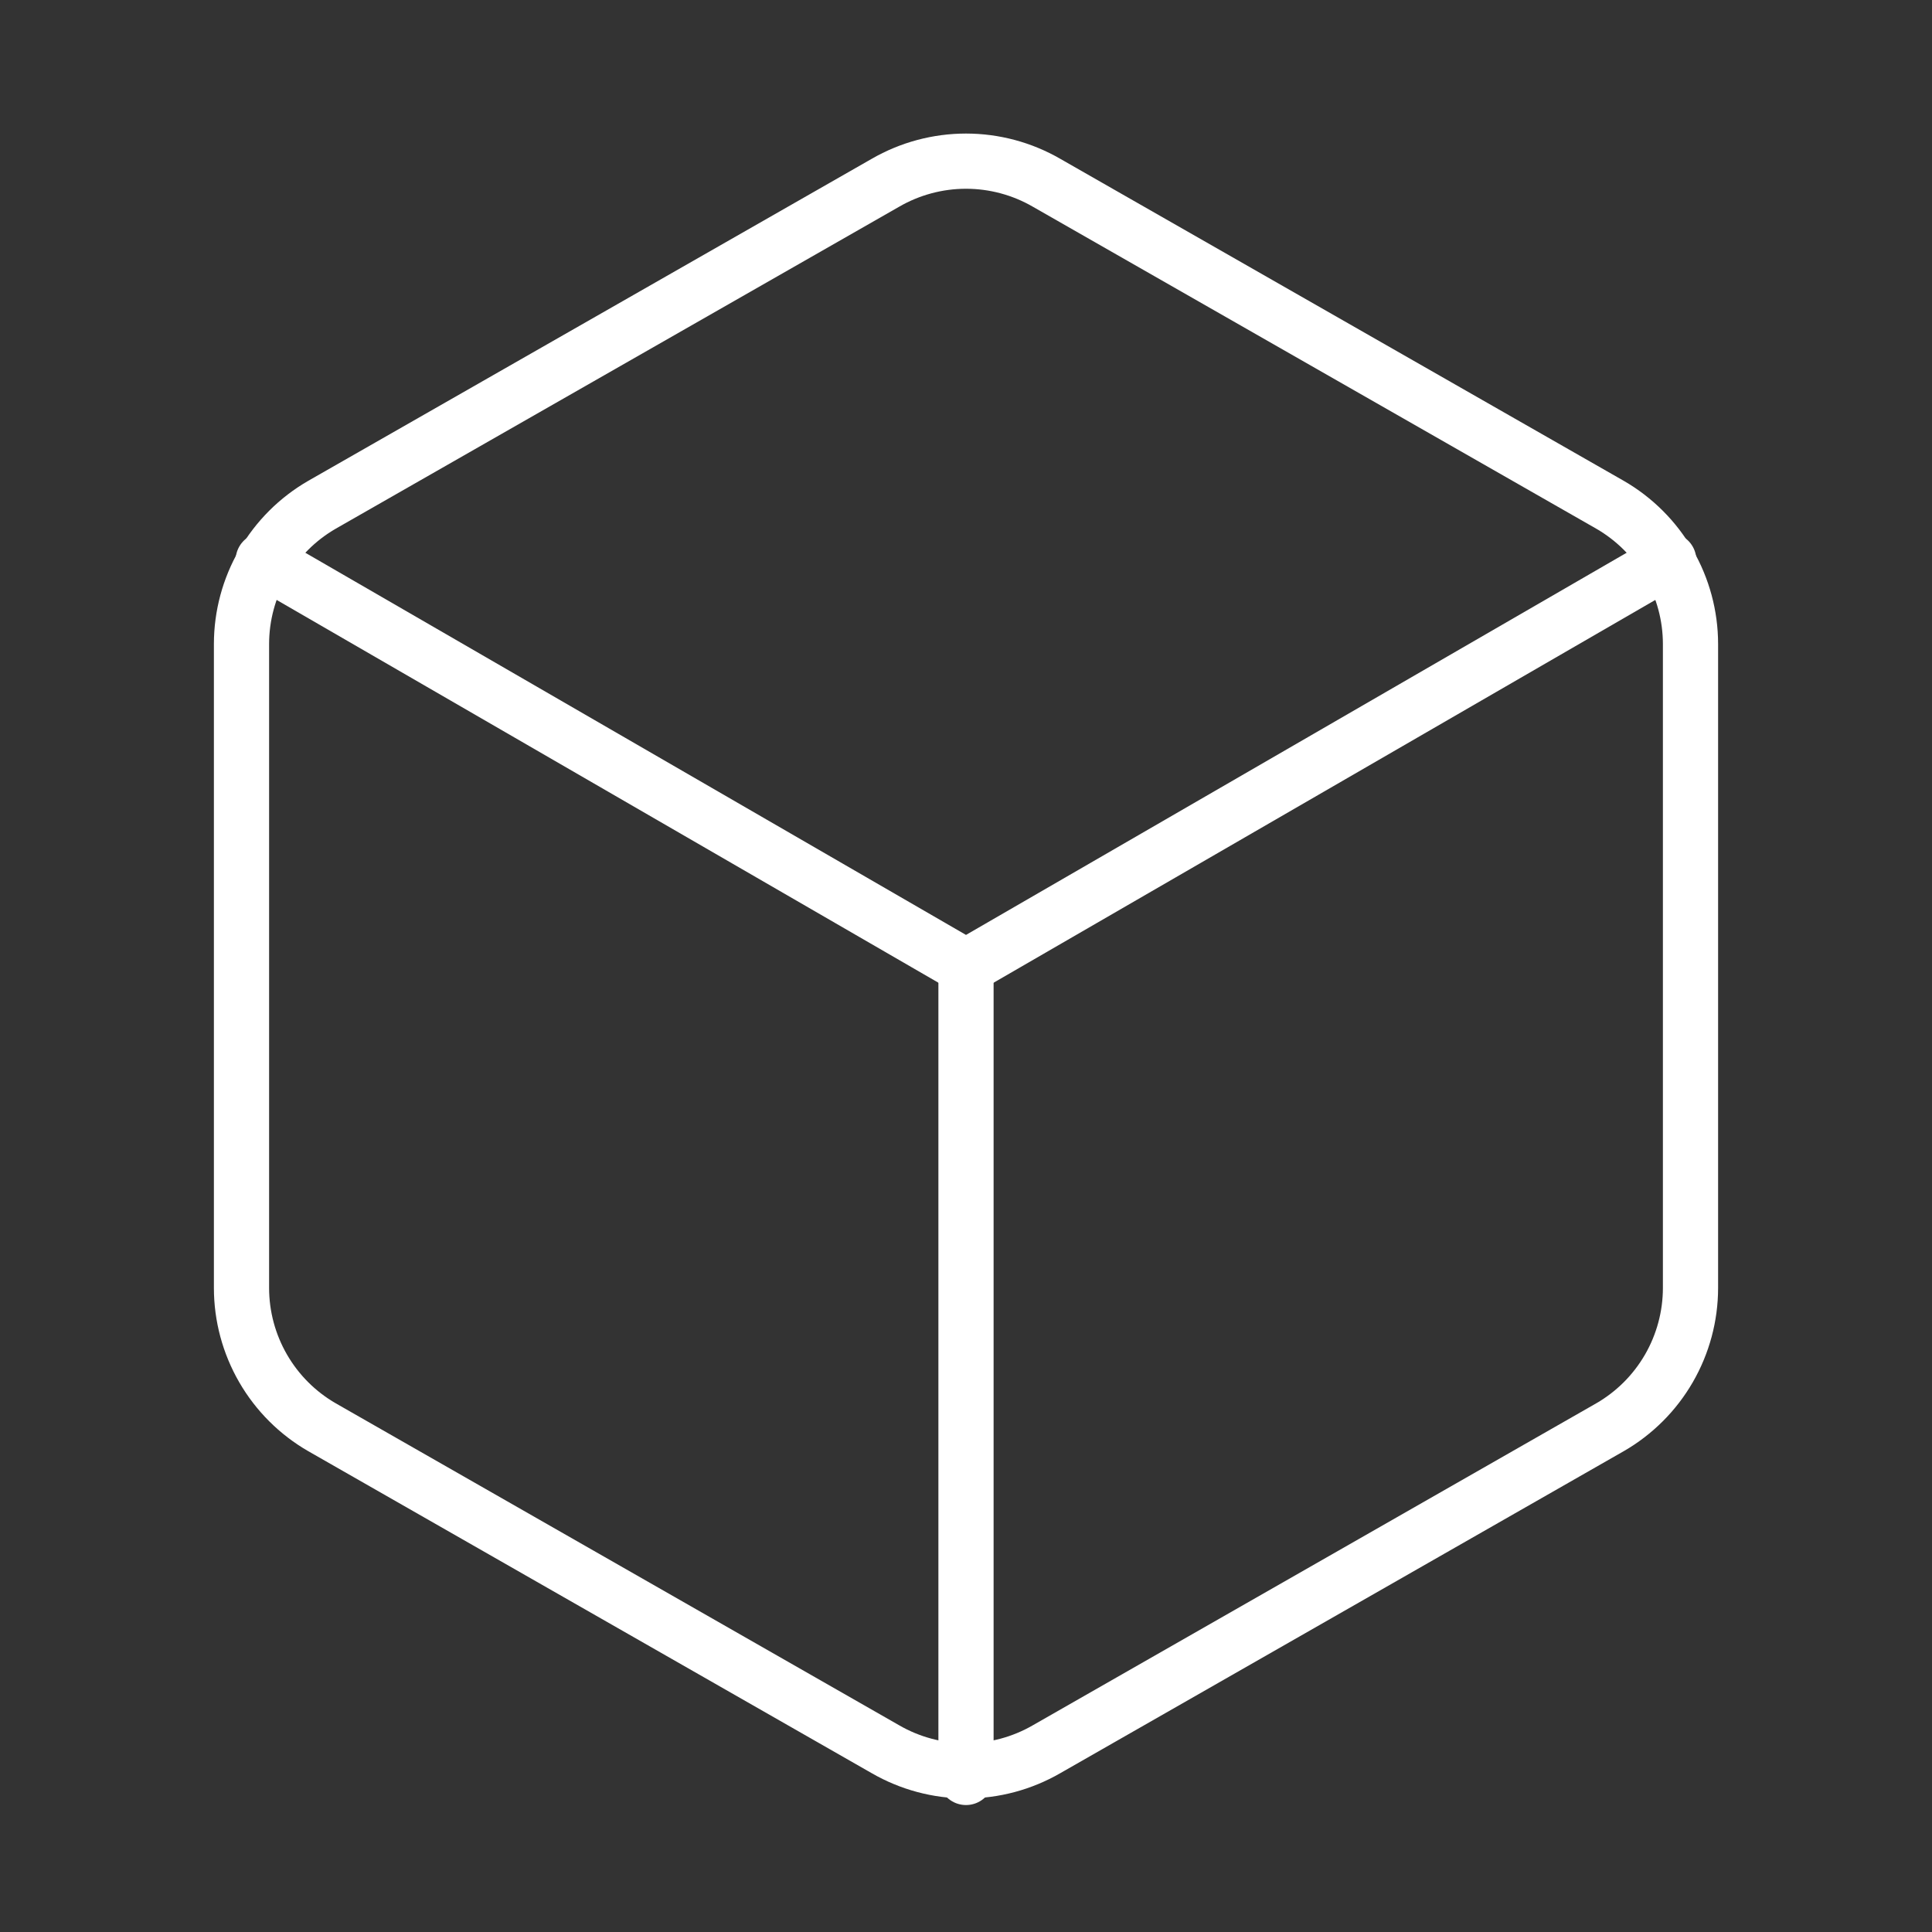 <svg xmlns="http://www.w3.org/2000/svg" width="70" height="70" viewBox="0 0 70 70" fill="none"><rect x="0" y="0" width="70" height="70" fill="#333333" stroke="none"/><path d="M61.25 46.667V23.333C61.249 22.31 60.979 21.306 60.467 20.42C59.955 19.535 59.219 18.799 58.333 18.288L37.917 6.621C37.03 6.109 36.024 5.839 35 5.839C33.976 5.839 32.97 6.109 32.083 6.621L11.667 18.288C10.781 18.799 10.045 19.535 9.533 20.42C9.021 21.306 8.751 22.31 8.75 23.333V46.667C8.751 47.69 9.021 48.694 9.533 49.58C10.045 50.466 10.781 51.201 11.667 51.712L32.083 63.379C32.97 63.891 33.976 64.161 35 64.161C36.024 64.161 37.03 63.891 37.917 63.379L58.333 51.712C59.219 51.201 59.955 50.466 60.467 49.58C60.979 48.694 61.249 47.69 61.25 46.667Z" stroke="white" stroke-width="2" stroke-linecap="round" stroke-linejoin="round"></path><path d="M9.537 20.3L35 35.029L60.462 20.3" stroke="white" stroke-width="2" stroke-linecap="round" stroke-linejoin="round"></path><path d="M35 64.4V35" stroke="white" stroke-width="2" stroke-linecap="round" stroke-linejoin="round"></path></svg>